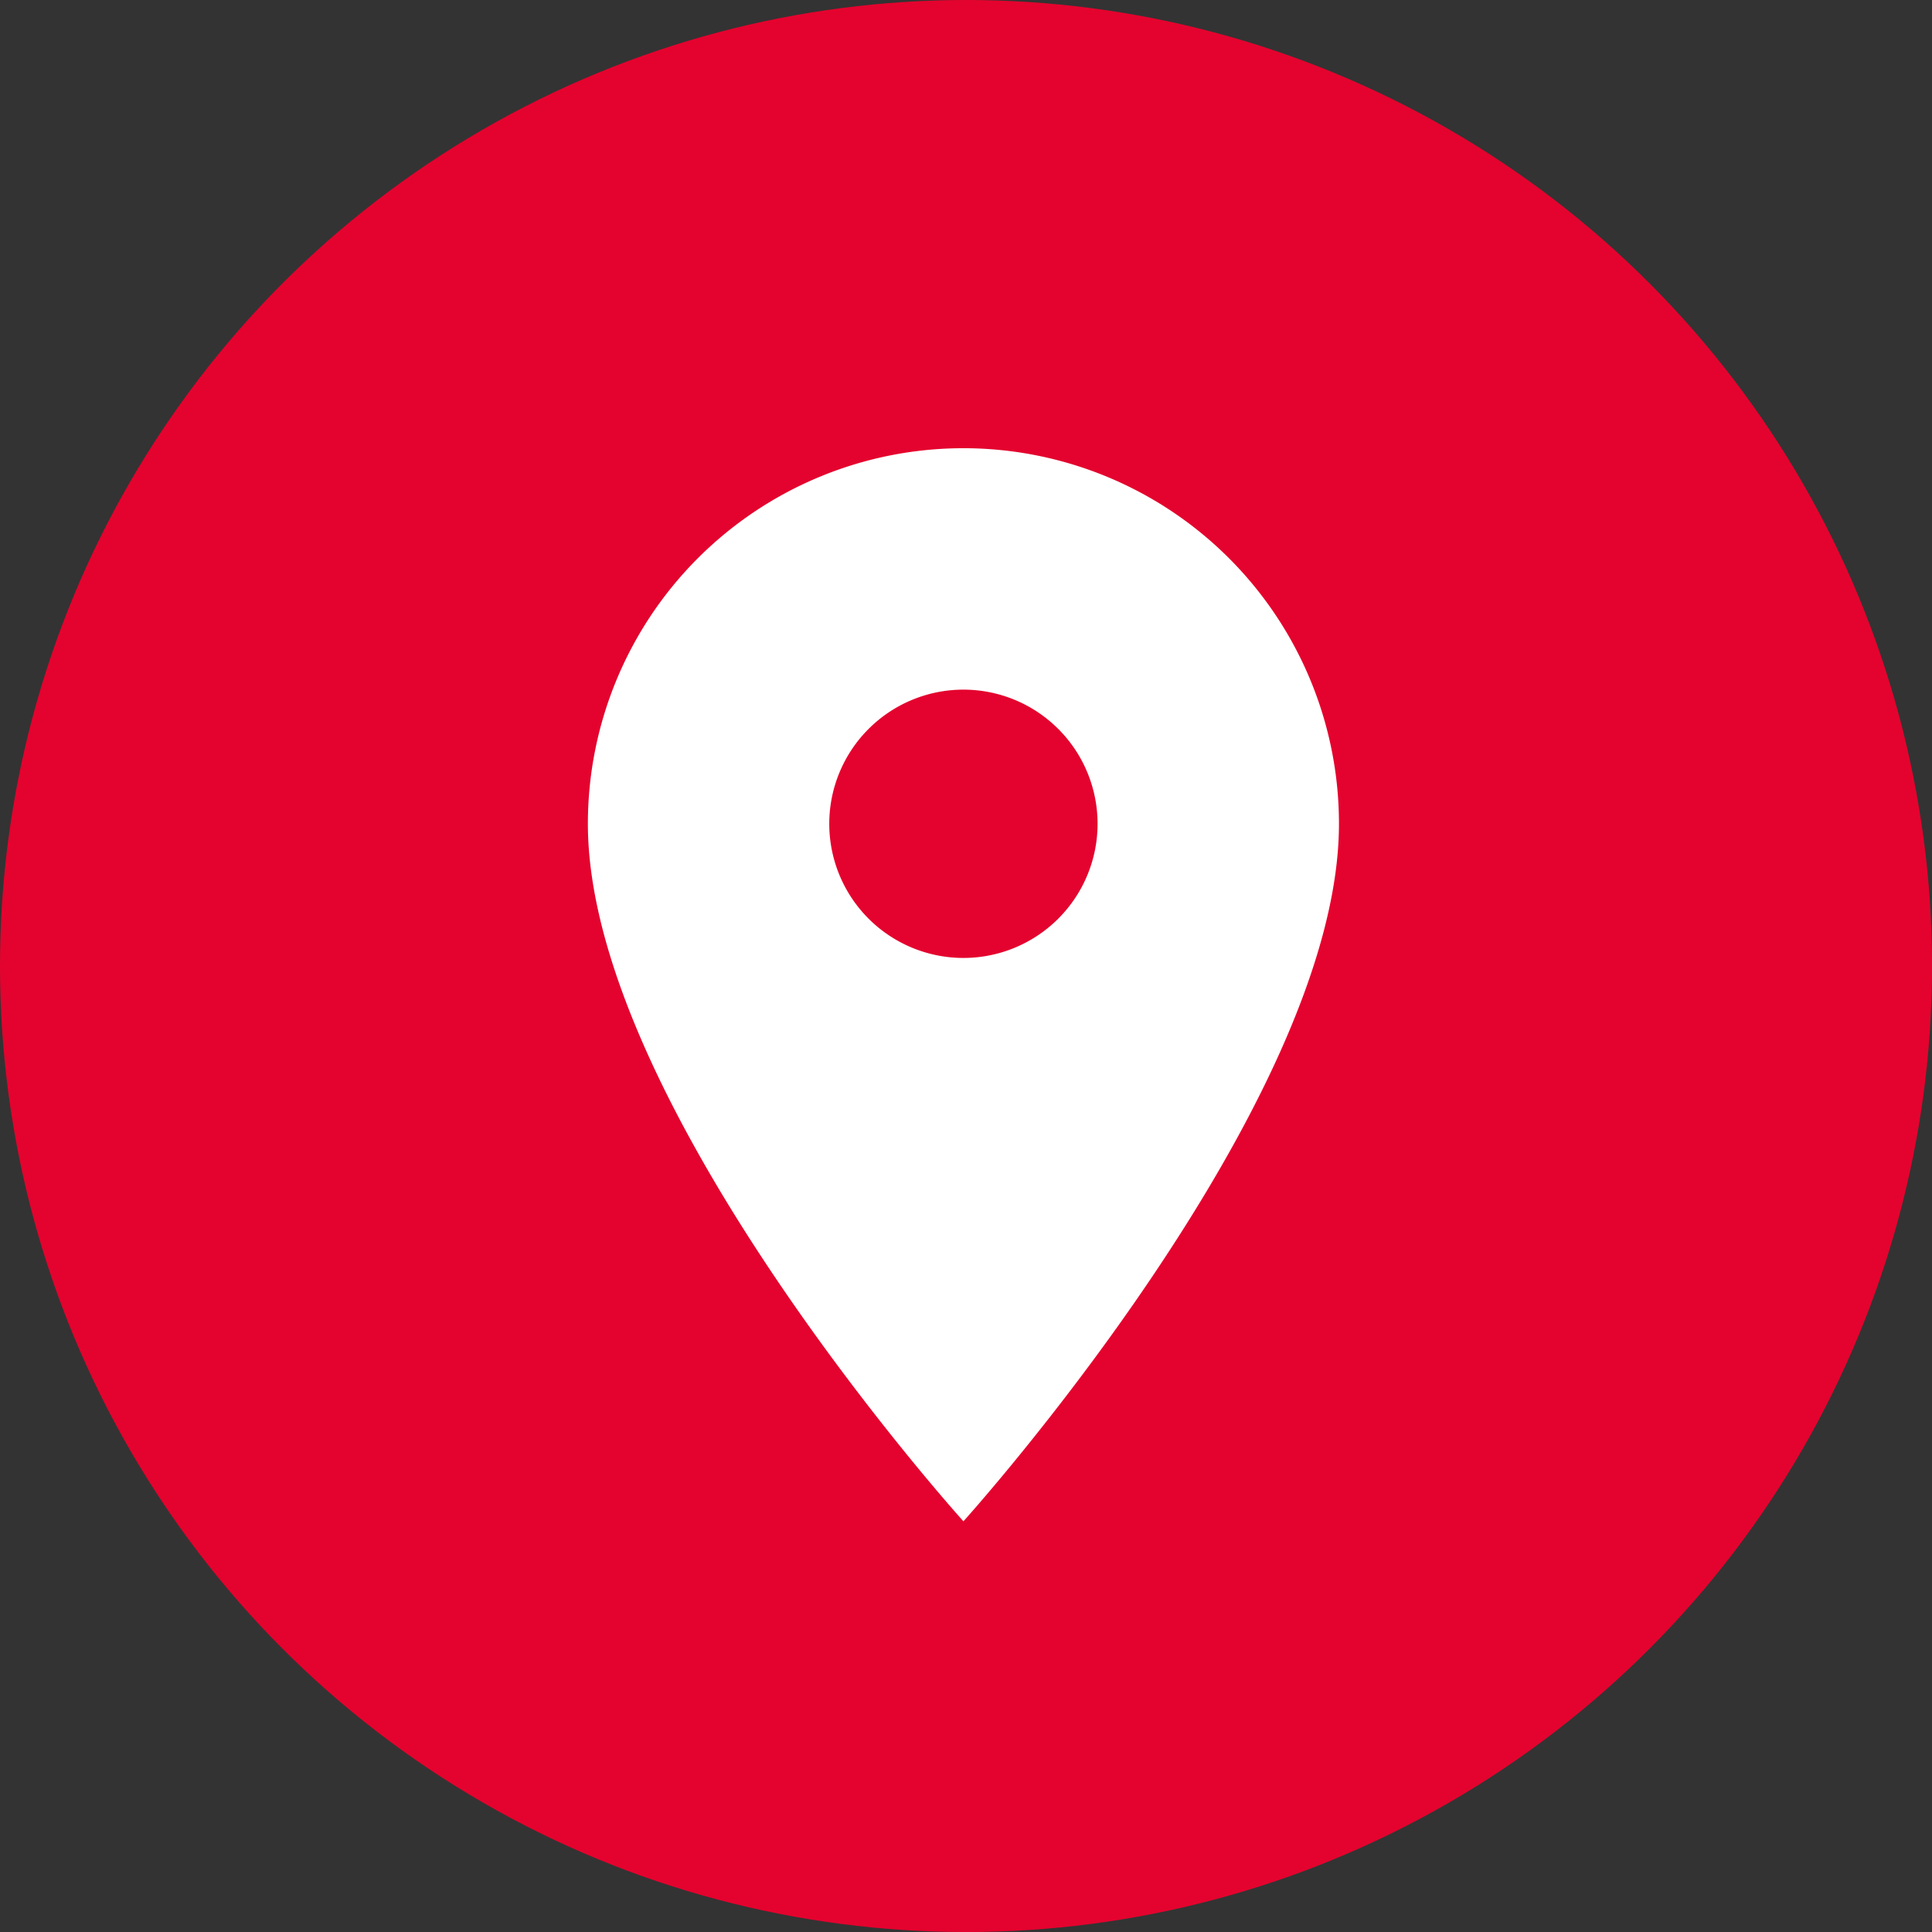 <svg xmlns="http://www.w3.org/2000/svg" viewBox="0 0 48.359 48.359"><rect x="0" y="0" width="48.359" height="48.359" fill="#333333" stroke="none"/><defs><style>.a{fill:#e4032e;}.b{fill:none;}.c{fill:#fff;}</style></defs><g transform="translate(-65 -388)"><ellipse class="a" cx="24.18" cy="24.18" rx="24.18" ry="24.18" transform="translate(65 388)"/><rect class="b" width="32.234" height="32.234" transform="translate(73 396.533)"/><path class="c" d="M302.4-22a9.4,9.4,0,0,0-9.4,9.4c0,7.051,9.4,17.46,9.4,17.46s9.4-10.409,9.4-17.46A9.4,9.4,0,0,0,302.4-22Zm0,12.759a3.359,3.359,0,0,1-3.358-3.358,3.359,3.359,0,0,1,3.358-3.358,3.359,3.359,0,0,1,3.358,3.358A3.359,3.359,0,0,1,302.4-9.241Z" transform="translate(-213.285 421.219)"/></g></svg>